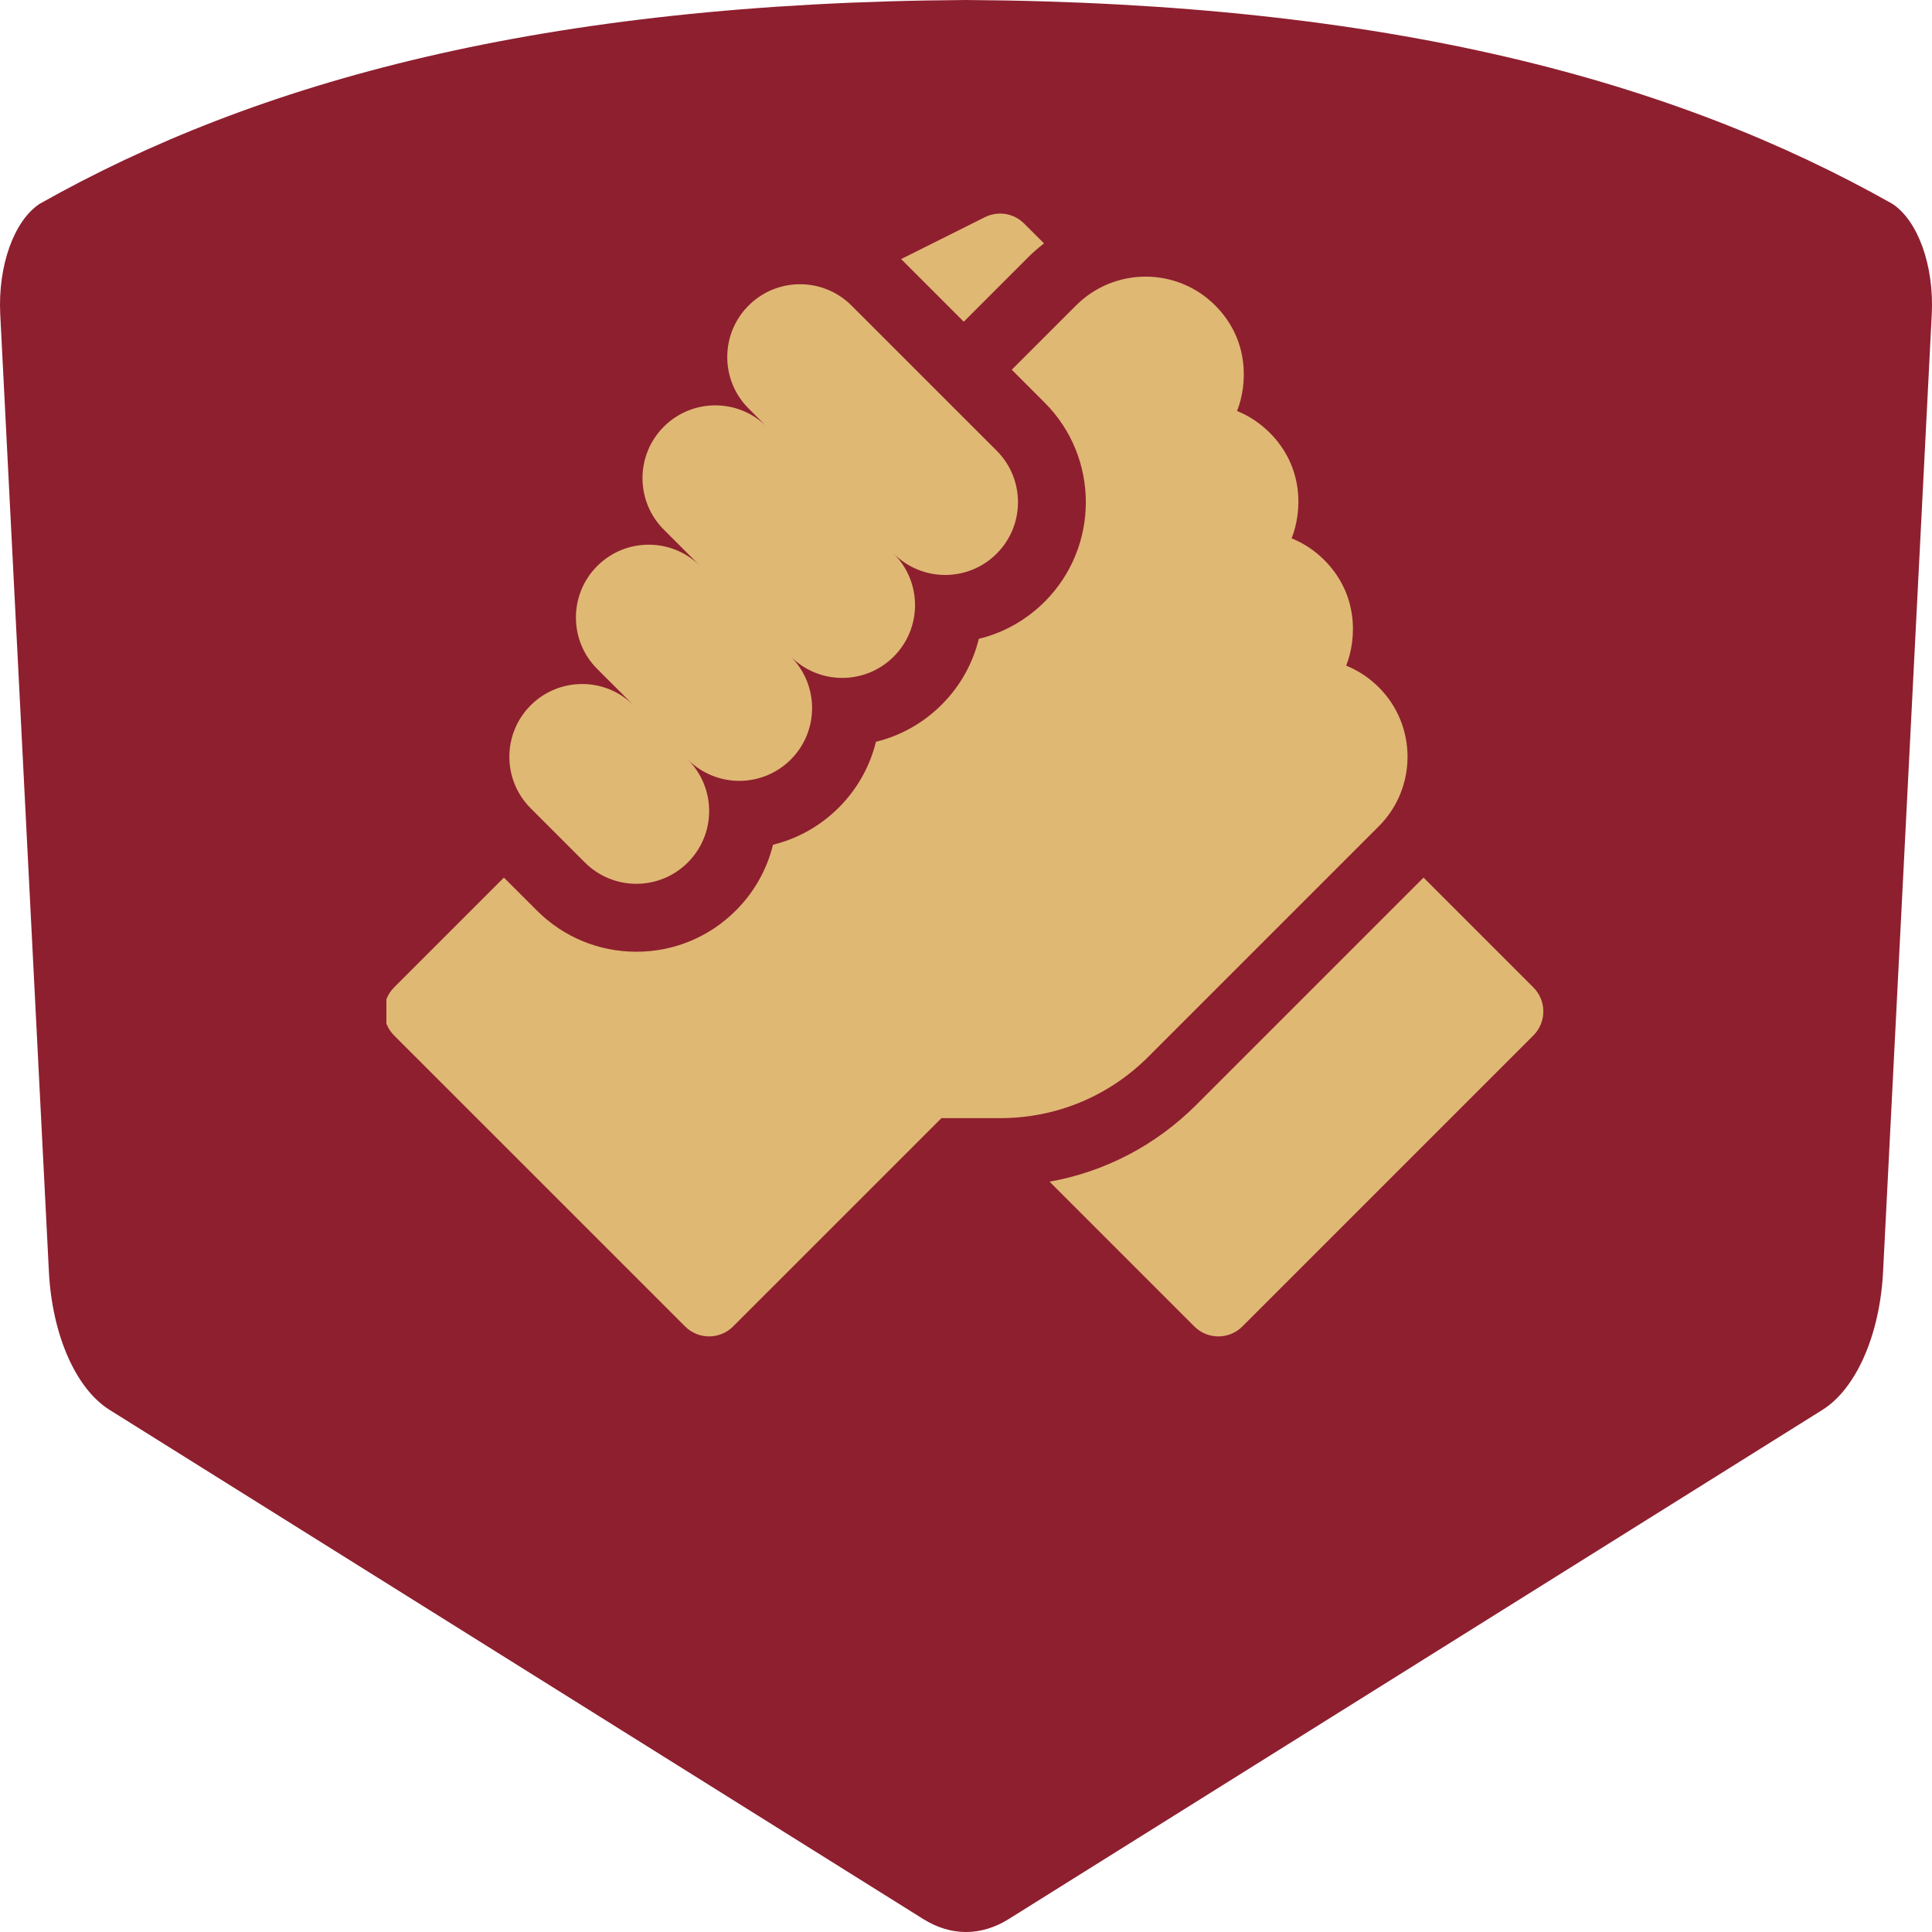 <svg width="80" height="80" viewBox="0 0 80 80" fill="none" xmlns="http://www.w3.org/2000/svg">
<path d="M78.356 8.438C69.38 3.375 57.554 0.109 40 0C22.446 0.109 10.62 3.375 1.645 8.438C0.578 9.137 -0.091 11.01 0.01 13.013L2.025 52.661C2.158 55.272 3.139 57.506 4.537 58.38L38.226 79.461C39.374 80.18 40.626 80.18 41.774 79.461L75.463 58.38C76.86 57.504 77.841 55.27 77.974 52.661L79.99 13.013C80.092 11.01 79.422 9.137 78.356 8.438Z" fill="#8E1F2F"/>
<g clip-path="url(#clip0_172_6269)">
<path d="M63.494 40.887L58.946 36.339L49.538 45.747C47.858 47.426 45.751 48.521 43.461 48.931L49.455 54.926C50.004 55.475 50.895 55.475 51.444 54.926L63.494 42.876C64.043 42.326 64.043 41.436 63.494 40.887Z" fill="#DFB874"/>
<path d="M57.094 34.214C58.679 32.629 58.679 30.049 57.096 28.463C57.094 28.462 57.092 28.46 57.09 28.458C56.699 28.067 56.241 27.765 55.742 27.563C56.175 26.47 56.266 24.621 54.834 23.189C54.831 23.186 54.827 23.182 54.823 23.178C54.433 22.791 53.978 22.492 53.483 22.291C53.915 21.199 54.007 19.35 52.576 17.918C52.575 17.917 52.574 17.917 52.573 17.916C52.181 17.524 51.723 17.221 51.224 17.019C51.656 15.926 51.747 14.077 50.316 12.645C50.315 12.645 50.315 12.645 50.315 12.645C50.314 12.645 50.314 12.644 50.314 12.644C48.728 11.058 46.147 11.058 44.561 12.644L41.895 15.31L43.258 16.673C45.53 18.945 45.53 22.642 43.259 24.914C42.494 25.678 41.555 26.203 40.531 26.453C40.286 27.452 39.774 28.398 38.995 29.177C38.232 29.94 37.294 30.465 36.271 30.715C36.021 31.738 35.496 32.676 34.733 33.439C33.969 34.203 33.031 34.727 32.009 34.978C31.758 36.001 31.233 36.939 30.47 37.702C29.37 38.802 27.906 39.409 26.35 39.409C24.794 39.409 23.33 38.803 22.23 37.702L20.866 36.339L16.318 40.887C15.769 41.436 15.769 42.326 16.318 42.876L28.368 54.925C28.917 55.475 29.808 55.474 30.357 54.925L38.983 46.3H41.413C43.731 46.3 45.91 45.397 47.55 43.758L57.094 34.214Z" fill="#DFB874"/>
<path d="M24.218 35.713C25.395 36.891 27.304 36.891 28.481 35.713C29.659 34.536 29.659 32.628 28.481 31.451C29.659 32.628 31.567 32.628 32.744 31.451C33.921 30.274 33.921 28.365 32.744 27.188C33.921 28.365 35.83 28.365 37.007 27.188C38.184 26.011 38.184 24.102 37.007 22.925C38.184 24.102 40.093 24.102 41.27 22.925C42.447 21.748 42.447 19.84 41.27 18.662L35.259 12.652C34.082 11.475 32.174 11.475 30.997 12.652C29.82 13.829 29.82 15.738 30.997 16.915L31.75 17.668C30.573 16.491 28.664 16.491 27.487 17.668C26.31 18.845 26.31 20.754 27.487 21.931L28.993 23.437C27.816 22.26 25.907 22.26 24.73 23.437C23.553 24.614 23.553 26.523 24.73 27.7L26.237 29.206C25.059 28.029 23.151 28.029 21.974 29.206C20.797 30.383 20.797 32.291 21.974 33.469L24.218 35.713Z" fill="#DFB874"/>
<path d="M42.572 10.655C42.781 10.447 43.001 10.256 43.23 10.078L42.407 9.256C41.979 8.828 41.325 8.722 40.784 8.992L37.313 10.727L39.907 13.321L42.572 10.655Z" fill="#DFB874"/>
</g>
<defs>
<clipPath id="clip0_172_6269">
<rect width="48" height="48" fill="white" transform="translate(16 8)"/>
</clipPath>
</defs>
</svg>
